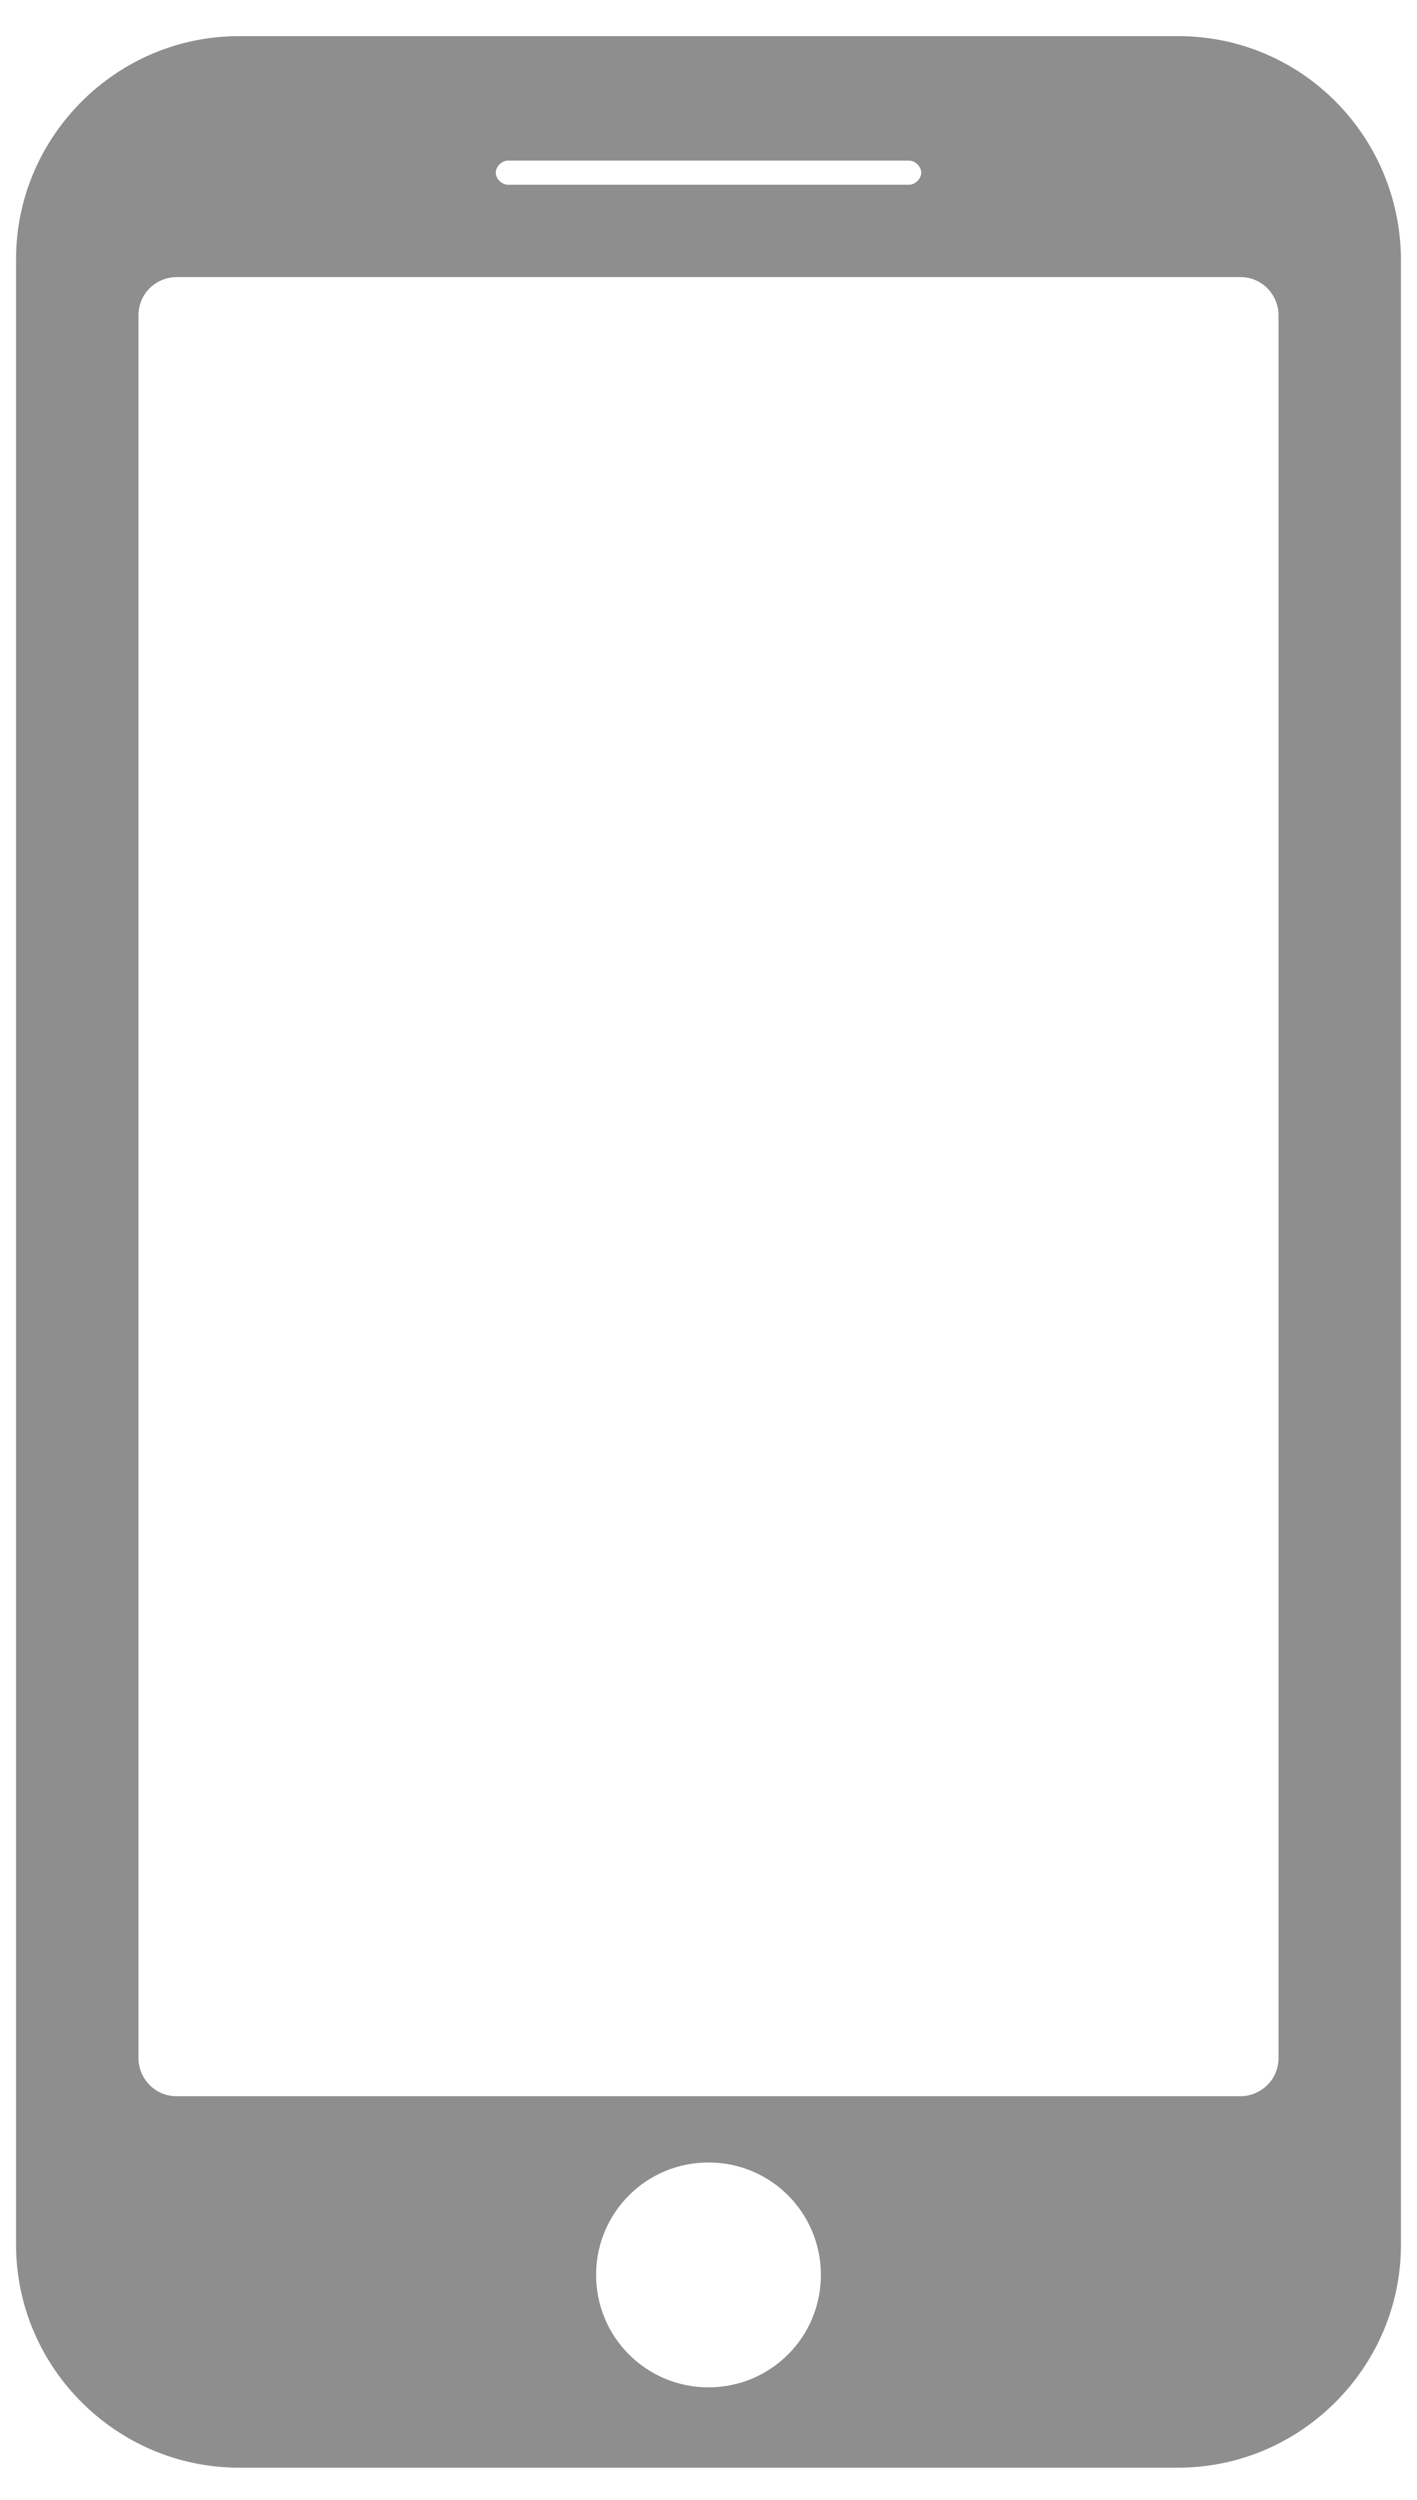 <?xml version="1.0" encoding="utf-8"?>
<!-- Generator: Adobe Illustrator 22.0.0, SVG Export Plug-In . SVG Version: 6.00 Build 0)  -->
<svg version="1.1" id="Layer_1" xmlns="http://www.w3.org/2000/svg" xmlns:xlink="http://www.w3.org/1999/xlink" x="0px" y="0px"
	 viewBox="0 0 70.6 124.5" style="enable-background:new 0 0 70.6 124.5;" xml:space="preserve">
<style type="text/css">
	.st0{fill:#8E8E8E;}
</style>
<path class="st0" d="M58.7,1.8H11.9c-6.1,0-11.1,5-11.1,11.1v98.9c0,6.1,5,11.1,11.1,11.1h46.8c6.1,0,11.1-5,11.1-11.1V12.8
	C69.7,6.7,64.8,1.8,58.7,1.8z M24.7,8.6C24.7,8.3,25,8,25.3,8h20c0.3,0,0.6,0.3,0.6,0.6v0c0,0.3-0.3,0.6-0.6,0.6h-20
	C25,9.2,24.7,8.9,24.7,8.6L24.7,8.6z M35.3,118.9c-3.1,0-5.6-2.5-5.6-5.6c0-3.1,2.5-5.6,5.6-5.6c3.1,0,5.6,2.5,5.6,5.6
	C40.9,116.4,38.4,118.9,35.3,118.9z M63.7,102.5c0,1.1-0.9,1.9-1.9,1.9h-53c-1.1,0-1.9-0.9-1.9-1.9V15.7c0-1.1,0.9-1.9,1.9-1.9h53
	c1.1,0,1.9,0.9,1.9,1.9V102.5z"/>
</svg>
